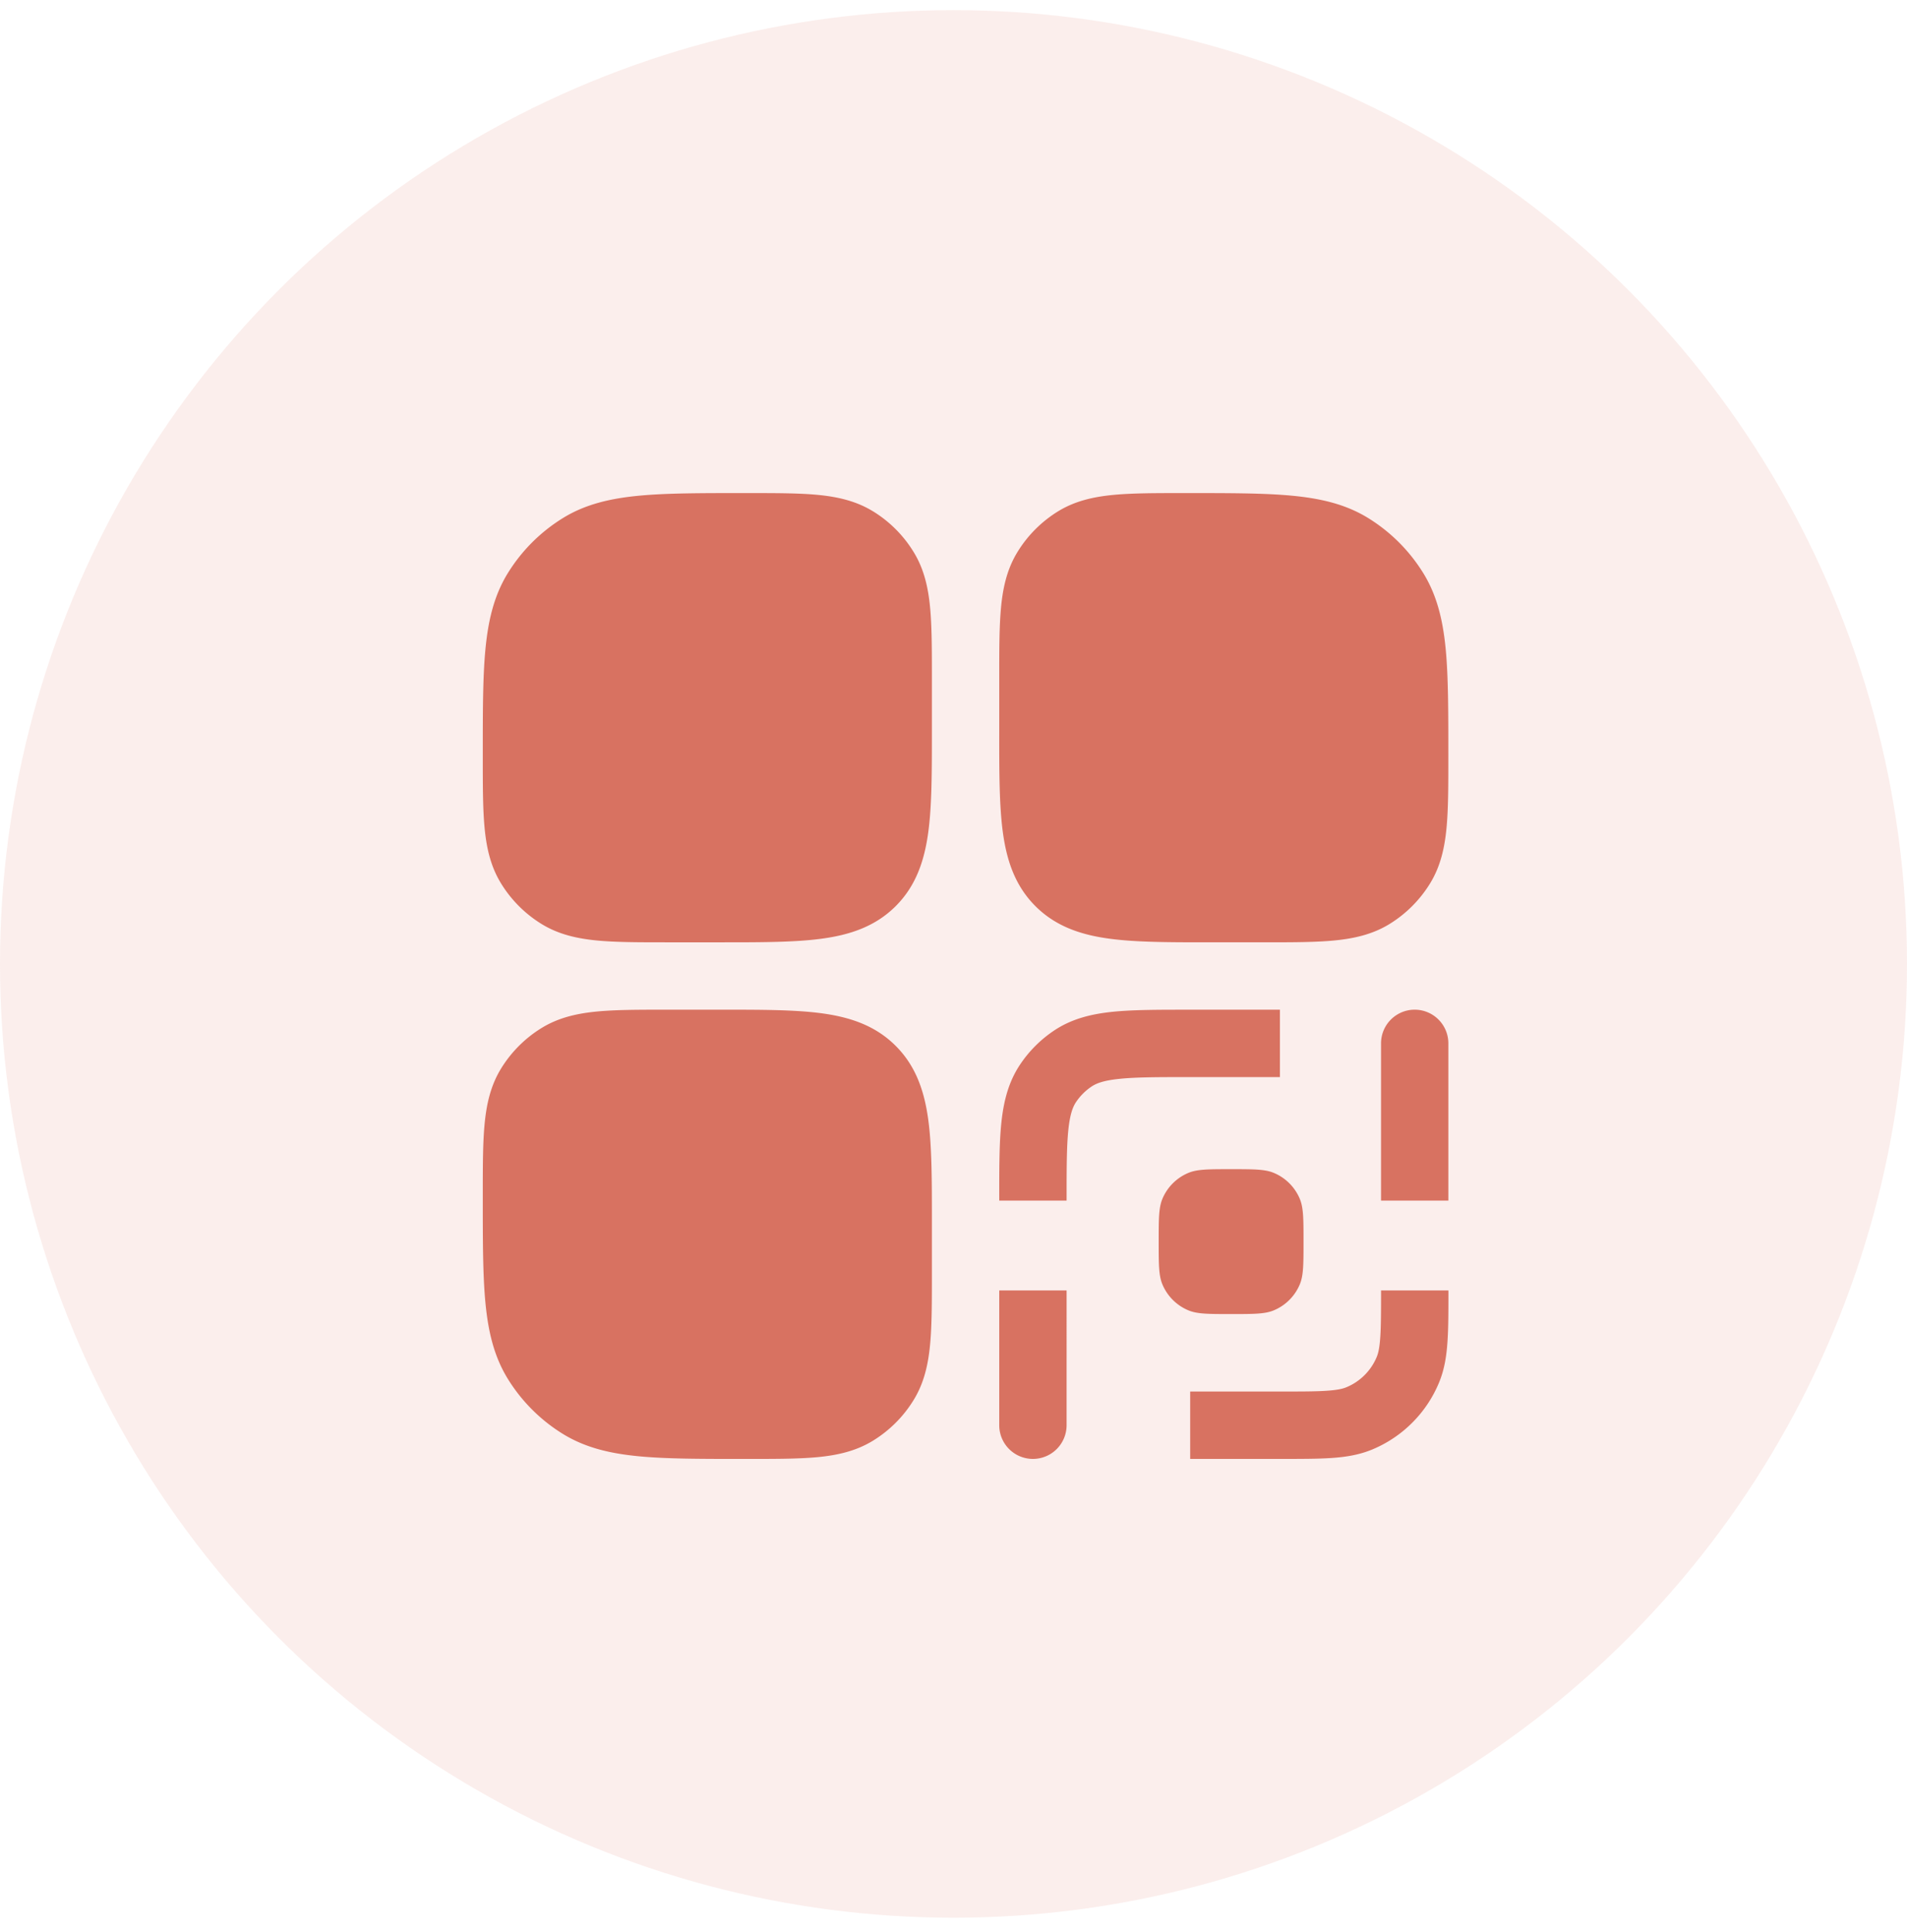 <svg width="79" height="80" viewBox="0 0 79 80" fill="none" xmlns="http://www.w3.org/2000/svg"><circle cx="39.5" cy="39.92" r="39.5" fill="#D87261" fill-opacity=".12"/><path fill-rule="evenodd" clip-rule="evenodd" d="M49.049 20.42h.136c1.768 0 3.194 0 4.341.109 1.183.113 2.214.35 3.142.919a7 7 0 0 1 2.303 2.303c.568.927.807 1.959.92 3.142.108 1.148.108 2.573.108 4.34v.137c0 1.162 0 2.13-.075 2.918-.078.823-.248 1.59-.679 2.294-.422.688-1 1.267-1.689 1.689-.703.43-1.47.6-2.293.679-.788.075-1.757.075-2.918.075h-2.21c-1.672 0-3.065 0-4.172-.15-1.168-.156-2.223-.502-3.07-1.349-.848-.847-1.193-1.902-1.35-3.07-.149-1.106-.149-2.5-.148-4.172v-2.21c0-1.161 0-2.13.074-2.918.078-.823.248-1.59.68-2.293.421-.689 1-1.267 1.688-1.69.704-.43 1.47-.6 2.294-.678.787-.075 1.757-.075 2.918-.075m-12.887.754c-.704-.431-1.47-.601-2.294-.68-.787-.074-1.756-.074-2.918-.074h-.136c-1.768 0-3.193 0-4.34.109-1.184.113-2.215.35-3.143.919a7 7 0 0 0-2.303 2.303c-.568.927-.806 1.959-.919 3.142C20 28.041 20 29.466 20 31.233v.137c0 1.162 0 2.13.075 2.918.078.823.248 1.59.679 2.294.422.688 1 1.267 1.689 1.689.703.43 1.47.6 2.293.679.788.075 1.757.075 2.918.075h2.21c1.672 0 3.066 0 4.172-.15 1.168-.156 2.223-.502 3.07-1.349.848-.847 1.193-1.902 1.35-3.07.149-1.106.149-2.5.149-4.172v-2.21c0-1.16 0-2.13-.075-2.918-.078-.823-.248-1.59-.68-2.293a5.1 5.1 0 0 0-1.688-1.69m-2.126 20.791c1.168.157 2.223.502 3.07 1.35.848.847 1.193 1.902 1.35 3.07.149 1.106.149 2.5.149 4.172v2.21c0 1.161 0 2.13-.075 2.918-.078.823-.248 1.59-.68 2.293-.421.688-1 1.267-1.688 1.689-.704.431-1.47.601-2.294.68-.787.074-1.757.074-2.918.074h-.136c-1.768 0-3.193 0-4.34-.109-1.184-.113-2.215-.351-3.143-.919a7 7 0 0 1-2.303-2.303c-.568-.928-.806-1.959-.919-3.142C20 52.799 20 51.374 20 49.607v-.137c0-1.162 0-2.131.075-2.918.078-.823.248-1.59.679-2.294.422-.688 1-1.267 1.689-1.689.703-.43 1.47-.6 2.293-.679.788-.075 1.757-.075 2.918-.075h2.21c1.672 0 3.066 0 4.172.149" fill="#D87261"/><path d="M41.395 49.651v.071h2.79c0-1.335.002-2.232.071-2.915.068-.66.186-.966.321-1.167.17-.254.388-.472.642-.642.201-.135.506-.254 1.167-.32.683-.07 1.58-.072 2.915-.072h3.721v-2.79H49.23c-1.246 0-2.285 0-3.127.085-.88.09-1.698.284-2.435.777a5.1 5.1 0 0 0-1.411 1.411c-.492.737-.687 1.554-.777 2.435-.086.842-.085 1.881-.085 3.127m18.607 3.839v-.048h-2.79c0 .886-.001 1.481-.033 1.941-.03.448-.085.666-.145.81a2.32 2.32 0 0 1-1.258 1.258c-.144.06-.362.115-.81.145-.46.032-1.055.032-1.94.032h-3.721v2.791h3.767c.828 0 1.518 0 2.084-.038.59-.04 1.148-.127 1.688-.351a5.12 5.12 0 0 0 2.769-2.77c.224-.54.31-1.097.35-1.687.04-.566.04-1.257.04-2.084m-15.818 5.535a1.395 1.395 0 1 1-2.79 0v-5.582h2.79zm14.421-17.209c-.77 0-1.395.625-1.395 1.396v6.511H60v-6.511c0-.771-.624-1.396-1.395-1.396m-10.453 7.84C48 50.021 48 50.488 48 51.42s0 1.398.152 1.765a2 2 0 0 0 1.083 1.083c.367.152.833.152 1.765.152s1.398 0 1.765-.152a2 2 0 0 0 1.083-1.083c.152-.367.152-.833.152-1.765s0-1.398-.152-1.766a2 2 0 0 0-1.083-1.082c-.367-.152-.833-.152-1.765-.152s-1.398 0-1.765.152a2 2 0 0 0-1.083 1.082" fill="#D87261"/></svg>